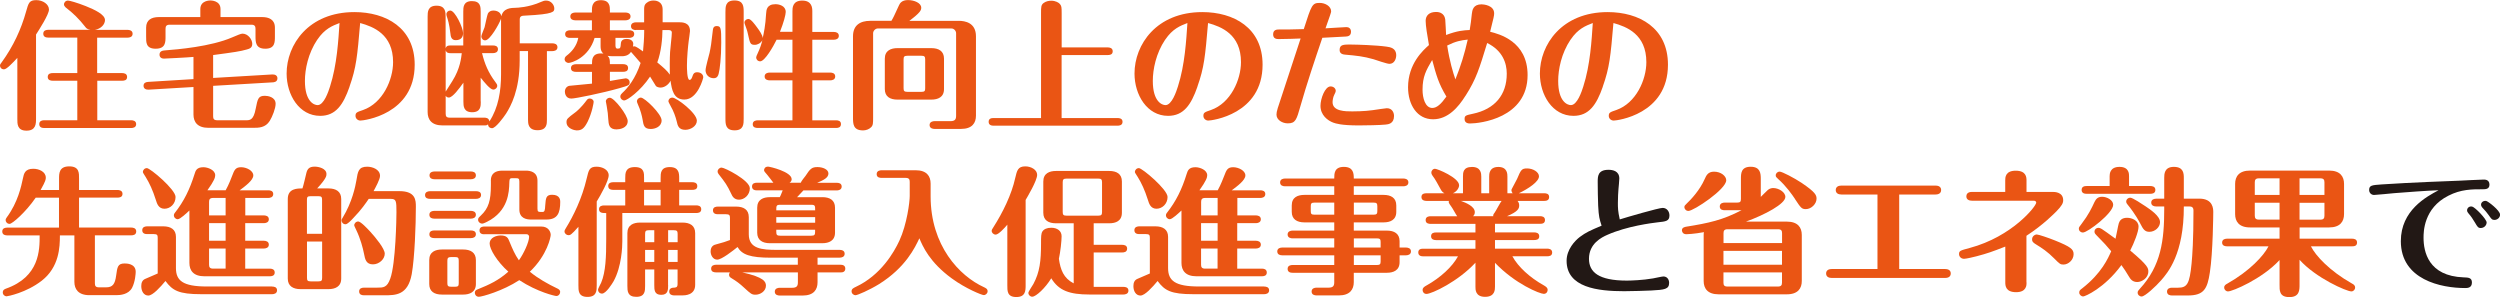 <?xml version="1.0" encoding="UTF-8"?><svg id="_レイヤー_2" xmlns="http://www.w3.org/2000/svg" width="386.49" height="45.93" viewBox="0 0 386.49 45.93"><defs><style>.cls-1{fill:#221815;}.cls-2{fill:#ea5514;}</style></defs><g id="_コンテンツ"><path class="cls-2" d="m2.67,8.96c-.76.82-1.65,1.76-2.05,1.76-.38,0-.62-.28-.62-.56,0-.19.09-.32.25-.51,1.82-2.51,3.03-5.15,3.78-7.85C4.41.45,4.52.02,5.61.02c1.02,0,1.96.64,1.96,1.46,0,.75-1.51,3.09-2,3.86v13.02c0,.77-.02,1.84-1.47,1.84s-1.42-1.05-1.42-1.84v-9.4Zm12.37,2.34h3.85c.22,0,.76.04.76.6s-.53.58-.76.58h-3.85v6.11h5.25c.22,0,.76.06.76.6s-.53.6-.76.6H6.83c-.27,0-.76-.06-.76-.6s.51-.6.76-.6h5.12v-6.11h-3.81c-.27,0-.76-.06-.76-.58,0-.56.51-.6.76-.6h3.81v-5.49h-4.5c-.27,0-.76-.06-.76-.6s.51-.6.76-.6h6.54c-.53-.09-.67-.26-.82-.47-.96-1.22-1.85-2.1-3.03-3-.13-.11-.25-.3-.25-.45,0-.32.27-.6.62-.6.25,0,1.45.34,2.76.86,1.4.56,2.96,1.31,2.96,2.15,0,.66-.6,1.35-1.56,1.52h5.07c.22,0,.76.06.76.6s-.53.6-.76.6h-4.72v5.49Z"/><path class="cls-2" d="m32.95,12.05l9.14-.54c.42-.02.8.15.8.6,0,.58-.6.62-.73.62l-9.21.54v4.7c0,.39.11.62.64.62h4.45c.58,0,1.16,0,1.49-1.78.31-1.57.4-2,1.43-2,.42,0,1.65.17,1.65,1.24,0,.71-.51,2-.91,2.64-.67,1.07-1.71,1.07-2.58,1.07h-6.9c-1.69,0-2.31-.9-2.31-2.06v-4.25l-6.92.41c-.4.02-.8-.13-.8-.6s.4-.58.71-.6l7.01-.43v-3.43c-.91.09-4.47.26-4.56.26-.64,0-.69-.47-.69-.6,0-.6.54-.64.84-.67,1.96-.15,7.08-.58,10.39-2.01.82-.34,1.34-.58,1.6-.58.84,0,1.51.88,1.51,1.59,0,.62-.45.75-.85.86-1.05.3-1.85.41-5.2.86v3.54Zm-1.98-9.41v-1.24c0-1.33,1.45-1.33,1.56-1.33.07,0,1.56,0,1.56,1.33v1.24h6.45c1,0,1.96.36,1.96,1.63v1.35c0,.92,0,1.91-1.49,1.91s-1.51-1.01-1.51-1.91v-1.16c0-.41-.13-.64-.64-.64h-12.62c-.53,0-.65.24-.65.64v1.16c0,.92,0,1.91-1.53,1.91s-1.47-1.01-1.47-1.91v-1.35c0-1.18.82-1.63,1.96-1.63h6.43Z"/><path class="cls-2" d="m54.04,13.4c-.98,2.81-2.14,4.51-4.54,4.51-3.25,0-5.19-3.24-5.19-6.54,0-4.46,3.38-9.5,10.48-9.5,4.85,0,9.32,2.42,9.32,8.13,0,7.72-7.92,8.64-8.39,8.64-.4,0-.76-.3-.76-.73,0-.51.22-.58,1.16-.9,3.07-1.07,4.65-4.7,4.65-7.4,0-4.33-3.07-5.49-5.09-6.05-.44,5.17-.6,6.88-1.65,9.84m-4.98-7.27c-1.42,2.12-1.91,4.59-1.91,6.39,0,3.19,1.42,3.73,1.96,3.73.98,0,1.67-2.08,1.92-2.87,1.09-3.39,1.29-7.19,1.47-9.82-1.11.43-2.29.88-3.43,2.57"/><path class="cls-2" d="m74.33,15.7c0,.69,0,1.65-1.33,1.65s-1.36-.94-1.36-1.65v-2.92c-.62.88-1.67,2.3-2.25,2.3-.29,0-.42-.17-.49-.28v2.77c0,.41.11.62.64.62h5.36c.18,0,.69.02.76.58,1.4-2.12,1.8-4.74,1.8-7.31V2.9c-.29.81-1.71,3.34-2.45,3.34-.36,0-.6-.3-.6-.62,0-.19.45-1.2.51-1.42.11-.43.38-1.84.51-2.12.18-.32.49-.45.87-.45.22,0,1.09.09,1.2.88.33-1.27,1.47-1.29,2.29-1.31.07,0,1.94-.04,3.89-.92.29-.13.47-.19.76-.19.8,0,1.25.73,1.25,1.2,0,.52,0,.9-4.47,1.12-.51.02-.87.04-.87.6v3.69h5.07c.27,0,.76.09.76.6s-.51.6-.76.6h-.87v10.62c0,.62,0,1.61-1.45,1.61s-1.47-1.05-1.47-1.61V7.89h-1.29v1.46c0,4.63-1.4,7.1-2.11,8.22-.42.64-1.62,2.25-2.16,2.25-.25,0-.6-.13-.62-.6-.13.11-.18.17-.55.17h-6.48c-1.69,0-2.31-.9-2.31-2.06V2.57c0-.69,0-1.69,1.38-1.69s1.4.99,1.4,1.69v4.91c.13-.45.49-.45.73-.45h2V1.8c0-.67,0-1.63,1.34-1.63s1.35.92,1.35,1.63v5.23h1.94c.27,0,.73.07.73.58s-.49.6-.73.6h-1.73c.42,1.72,1,3.05,2.04,4.44.22.3.31.41.31.62,0,.3-.27.58-.62.58-.47,0-1.4-1.16-1.94-1.84v3.69Zm-4.41-3.15c1.25-1.97,1.38-3.67,1.47-4.33h-1.76c-.25,0-.6-.02-.73-.45v6.39l1.02-1.61Zm-.29-7.38c-.18-1.52-.4-2.16-.55-2.62-.02-.06-.07-.21-.07-.34,0-.34.29-.58.6-.58.74,0,1.98,2.66,1.98,3.49,0,.58-.29,1.09-1.14,1.09-.69,0-.78-.6-.82-1.05"/><path class="cls-2" d="m98.31,4.65c-.27,0-.76-.09-.76-.6s.51-.6.76-.6h1.27v-1.95c0-.39,0-.75.38-1.05.33-.28.73-.37,1.05-.37.2,0,1.43,0,1.43,1.39v1.97h2.47c.56,0,1.76,0,1.76,1.37,0,.24-.18,1.31-.2,1.54-.11.82-.27,2.55-.27,3.77,0,.39,0,2.23.4,2.23.26,0,.35-.26.51-.71.07-.17.18-.47.67-.47s.94.28.94.79c0,.13-.85,3.43-2.92,3.43-1.69,0-1.94-1.54-2.14-2.92-.2.49-.85,1.07-1.54,1.07-.24,0-.62-.09-.73-.26-.09-.13-.73-1.18-.89-1.44-1.51,2.27-3.58,3.69-3.98,3.69-.33,0-.62-.28-.62-.6,0-.26.16-.41.29-.54.87-.79,2.05-2.23,2.85-4.65-.22-.28-1.45-1.67-1.49-1.72-.42.67-1.2.67-1.31.67h-1.62c-.33,0-.56-.04-.69-.06.33.3.36.6.36,1.29h2.05c.27,0,.76.06.76.6s-.51.58-.76.58h-2.05v1.42c.29-.04,2.27-.41,2.45-.41.29,0,.6.24.6.6,0,.47-.16.51-1.56.92-2.71.77-6.85,1.61-7.45,1.61-.93,0-1-.9-1-1.07,0-.45.27-.81.67-.9.05,0,3.05-.3,3.52-.34v-1.82h-2.49c-.27,0-.76-.06-.76-.58s.51-.6.76-.6h2.49c0-.69,0-1.67,1.4-1.67.18,0,.29.02.38.04-.16-.13-.45-.39-.45-1.14v-1.29h-.93c-.91,3.07-3.58,3.86-4.03,3.86-.29,0-.6-.24-.6-.58,0-.3.2-.45.33-.56.69-.52,1.54-1.42,1.78-2.73h-1.27c-.27,0-.76-.06-.76-.58s.51-.6.76-.6h3.38v-1.54h-2.58c-.27,0-.76-.09-.76-.6s.51-.6.76-.6h2.58v-.34c0-.47,0-1.57,1.38-1.57s1.4.97,1.4,1.57v.34h2.43c.26,0,.76.09.76.6s-.51.6-.76.6h-2.43v1.54h3c.27,0,.76.07.76.58s-.51.6-.76.6h-2.14v1.12c0,.17,0,.54.31.54.45,0,.47-.09.53-.84.05-.58.58-.66.89-.66.67,0,1.02.36,1.02.75,0,.15-.02.32-.05.43.07-.02.11-.04.23-.04.24,0,1,.54,1.33.79.09-.88.18-2.1.18-2.98v-.34h-1.27Zm-10.73,14.24c0-.49.13-.6,1.36-1.52.11-.08.85-.64,1.8-1.93.09-.11.22-.21.44-.21.33,0,.6.26.6.49,0,.17-.24,1.67-.93,3.09-.56,1.09-.94,1.35-1.71,1.35-.27,0-1.56-.26-1.56-1.27m7.79,1.12c-1.25,0-1.27-.75-1.34-1.63-.02-.52-.09-1.22-.24-2-.02-.09-.13-.67-.13-.71,0-.32.31-.56.62-.56.67,0,2.76,2.7,2.76,3.6,0,1.14-1.33,1.29-1.67,1.29m5.25-.06c-1.05,0-1.13-.54-1.29-1.5-.09-.51-.29-1.37-.74-2.36-.07-.17-.13-.32-.13-.43,0-.26.25-.56.62-.56.58,0,3.2,2.53,3.2,3.52s-1.02,1.33-1.67,1.33m1.8-15.29c0,1.22-.18,3.35-.8,5,.96.79,1.54,1.29,1.94,1.89-.02-.73-.02-2.57.04-3.5.04-.69.27-2.44.27-3,0-.39-.4-.39-.49-.39h-.96Zm1.54,10.44c.64,0,3.78,2.38,3.78,3.56,0,.86-.98,1.42-1.78,1.42-1.05,0-1.2-.69-1.33-1.29-.18-.73-.47-1.57-.96-2.42-.07-.13-.33-.6-.33-.71,0-.26.22-.56.62-.56"/><path class="cls-2" d="m109.08,10.83c0-.43.53-2.3.62-2.68.2-.99.25-1.24.51-3.54.02-.17.07-.58.58-.58.67,0,.71.3.71,2.57s-.22,4.16-.4,4.8c-.07.28-.22.69-.76.69-.76,0-1.27-.56-1.27-1.27m5.9,7.51c0,.84,0,1.82-1.4,1.82s-1.42-.94-1.42-1.82V1.87c0-.84,0-1.8,1.4-1.8s1.42.94,1.42,1.8v16.47Zm7.54-13.41V1.72c0-.47,0-1.63,1.51-1.63s1.56,1.14,1.56,1.63v3.22h3.34c.27,0,.76.09.76.6s-.51.6-.76.6h-3.34v5.08h2.78c.29,0,.76.09.76.6s-.49.6-.76.6h-2.78v6.18h3.7c.26,0,.73.06.73.58,0,.56-.49.6-.73.6h-12.15c-.29,0-.76-.06-.76-.58s.49-.6.76-.6h5.38v-6.18h-3.54c-.27,0-.76-.09-.76-.6s.51-.6.76-.6h3.54v-5.08h-2.45c-.51,1.05-1.82,3.34-2.54,3.34-.38,0-.62-.3-.62-.6,0-.11.09-.32.18-.51.47-.99.65-1.63.78-2.15-.25.45-.73.71-1.18.71-.69,0-.73-.24-1.03-1.57-.13-.64-.29-1.05-.49-1.59-.02-.06-.07-.19-.07-.28,0-.3.29-.56.62-.56.38,0,1,.86,1.33,1.31.36.49.87,1.2.87,1.65.18-.82.42-1.87.53-3.8.04-.54.09-1.44,1.45-1.44.55,0,1.58.24,1.58,1.2,0,.43-.31,1.61-.89,3.07h1.91Z"/><path class="cls-2" d="m148.21,3.22c.98,0,2.67.28,2.67,2.4v12.25c0,1.14-.58,2.06-2.31,2.06h-4.1c-.27,0-.76-.09-.76-.6s.51-.6.76-.6h2.47c.71,0,.87-.3.87-.84V5.13c0-.32-.29-.73-.73-.73h-11.37c-.38,0-.73.37-.73.73v13.02c0,.88,0,1.22-.31,1.52-.31.32-.8.49-1.24.49-1.56,0-1.56-1.03-1.56-2.02V5.62c0-1.74,1.13-2.4,2.67-2.4h3.27c.36-.6.42-.79,1.18-2.42.13-.28.42-.79,1.38-.79s2.05.45,2.05,1.18c0,.39-.13.75-1.85,2.04h7.65Zm-2.27,10.55c0,1.27-.96,1.63-1.96,1.63h-5.23c-1.16,0-1.96-.47-1.96-1.63v-4.7c0-1.27.96-1.63,1.96-1.63h5.23c1.13,0,1.96.45,1.96,1.63v4.7Zm-2.91-4.57c0-.45-.11-.58-.58-.58h-2.16c-.51,0-.6.15-.6.58v4.44c0,.43.11.56.6.56h2.16c.49,0,.58-.13.58-.56v-4.44Z"/><path class="cls-2" d="m164.12,7.33h7.14c.25,0,.76.06.76.6s-.49.58-.76.58h-7.14v9.74h8.66c.24,0,.76.04.76.58s-.49.6-.76.6h-19.18c-.27,0-.76-.06-.76-.6s.47-.58.76-.58h7.34V2.04c0-.94,0-1.29.42-1.59.36-.26.8-.34,1.18-.34.62,0,1.18.3,1.34.54.22.3.25.41.25,1.39v5.3Z"/><path class="cls-2" d="m185.12,13.4c-.98,2.81-2.14,4.51-4.54,4.51-3.25,0-5.19-3.24-5.19-6.54,0-4.46,3.38-9.5,10.48-9.5,4.85,0,9.32,2.42,9.32,8.13,0,7.72-7.92,8.64-8.39,8.64-.4,0-.76-.3-.76-.73,0-.51.22-.58,1.16-.9,3.07-1.07,4.65-4.7,4.65-7.4,0-4.33-3.07-5.49-5.09-6.05-.44,5.17-.6,6.88-1.65,9.84m-4.98-7.27c-1.42,2.12-1.91,4.59-1.91,6.39,0,3.19,1.42,3.73,1.96,3.73.98,0,1.67-2.08,1.92-2.87,1.09-3.39,1.29-7.19,1.47-9.82-1.11.43-2.29.88-3.43,2.57"/><path class="cls-2" d="m201.04,16.41c-.6,2.12-.76,2.66-1.96,2.66-.82,0-1.74-.52-1.74-1.35,0-.51.16-.94,1.11-3.79.38-1.12,2.05-6.2,2.62-7.98-.27.02-2.31.09-3.36.09-.29,0-.89,0-.89-.73s.6-.75.87-.75c1.49,0,1.74,0,3.87-.06,1.2-3.73,1.29-4.05,2.47-4.05.84,0,1.76.52,1.76,1.31,0,.17-.16.6-.87,2.62.51-.02,2.92-.19,3.25-.19s.69.21.69.71c0,.67-.51.73-.8.75-.11,0-2.8.15-3.63.19-1.2,3.52-2.38,7.04-3.4,10.6m5.47-2.4c0,.21-.16.45-.24.64-.18.34-.25.88-.25,1.12,0,1.42,2,1.42,3.05,1.42.18,0,1.89,0,3.16-.19.64-.09,1.98-.3,2.18-.3.85,0,1.11.71,1.11,1.2,0,1.2-.89,1.29-1.31,1.33-.85.09-3.14.13-4.14.13-2.74,0-3.56-.3-3.94-.43-.87-.32-1.98-1.16-1.98-2.6,0-1.09.69-3,1.56-3,.45,0,.8.3.8.69m2.47-7.16c.74,0,3.76.09,5.39.32.55.08,1.49.21,1.49,1.33,0,.56-.29,1.33-1.05,1.33-.4,0-2.09-.6-2.45-.71-1.56-.45-2.69-.56-4.38-.71-.27-.02-.87-.09-.87-.71,0-.86.56-.86,1.87-.86"/><path class="cls-2" d="m226.56,14.8c-1.11,1.78-2.71,3.64-5.01,3.64-2.49,0-3.87-2.27-3.87-4.95,0-3.62,2.31-5.71,3.23-6.52-.27-1.52-.51-3.03-.51-3.75,0-.77.51-1.37,1.6-1.37,1.31,0,1.4,1.01,1.43,1.18.04.39.11,2.06.13,2.38,1.74-.66,2.72-.73,3.65-.77.16-.97.22-1.42.33-2.49.07-.56.18-1.48,1.51-1.48.31,0,1.94.15,1.94,1.39,0,.39-.07.62-.62,2.85,1.36.34,5.79,1.46,5.79,6.69,0,6.69-7.41,7.49-8.92,7.49-.76,0-.82-.49-.82-.69,0-.54.2-.58,1.27-.81,3.4-.71,5.25-2.92,5.25-6.2,0-1.61-.62-3.56-3.03-4.74-1.22,3.99-1.69,5.56-3.34,8.15m-5.16-5.53c-.93,1.59-1.49,2.55-1.49,4.61,0,1.24.4,2.81,1.51,2.81.69,0,1.34-.58,2.18-1.76-1.22-2.04-1.54-3.22-2.2-5.66m5.5-3.15c-1.07.11-1.85.26-3.18.92.36,2.38.91,4.22,1.27,5.23.84-2.1,1.4-3.9,1.91-6.16"/><path class="cls-2" d="m247.79,13.4c-.98,2.81-2.14,4.51-4.54,4.51-3.25,0-5.19-3.24-5.19-6.54,0-4.46,3.38-9.5,10.48-9.5,4.85,0,9.32,2.42,9.32,8.13,0,7.72-7.92,8.64-8.39,8.64-.4,0-.76-.3-.76-.73,0-.51.22-.58,1.16-.9,3.07-1.07,4.65-4.7,4.65-7.4,0-4.33-3.07-5.49-5.09-6.05-.44,5.17-.6,6.88-1.65,9.84m-4.98-7.27c-1.42,2.12-1.91,4.59-1.91,6.39,0,3.19,1.42,3.73,1.96,3.73.98,0,1.67-2.08,1.92-2.87,1.09-3.39,1.29-7.19,1.47-9.82-1.11.43-2.29.88-3.43,2.57"/><path class="cls-2" d="m9.26,36.4c0,1.78-.09,4.87-2.8,6.99-2.4,1.87-5.3,2.42-5.45,2.42-.27,0-.58-.24-.58-.6,0-.41.31-.51.47-.58,5.23-1.84,5.23-5.98,5.23-8.24H1.11c-.25,0-.76-.06-.76-.6s.49-.6.76-.6h8.01v-4.63h-3.6c-1.56,2.27-3.63,4.05-4.03,4.05s-.62-.32-.62-.58c0-.17.07-.26.18-.43,1.71-2.32,2.22-4.74,2.51-6.09.13-.64.29-1.42,1.58-1.42.91,0,1.94.47,1.94,1.37,0,.26,0,.49-.8,1.91h2.85v-1.74c0-.82,0-1.91,1.58-1.91s1.51,1.07,1.51,1.91v1.74h5.96c.24,0,.76.07.76.6s-.49.58-.76.58h-5.96v4.63h8.08c.25,0,.76.06.76.6s-.49.6-.76.6h-5.63v7.42c0,.41.13.62.64.62h1.09c1,0,1.38-.47,1.56-1.84.18-1.31.24-1.85,1.31-1.85.27,0,1.71,0,1.71,1.29,0,.24-.07,1.52-.56,2.47-.56,1.05-1.85,1.14-2.43,1.14h-4.18c-1.71,0-2.31-.94-2.31-2.06v-7.18h-2.25Z"/><path class="cls-2" d="m42.07,44.3c.27,0,.76.06.76.58s-.51.6-.76.6h-10.99c-3.43,0-4.41-.56-5.5-2.04-.78.94-1.96,2.25-2.65,2.25s-1.09-.66-1.09-1.46c0-.51.16-.92.6-1.11.31-.13,1.67-.71,1.94-.84v-5.53c0-.41-.09-.56-.58-.56h-1.05c-.27,0-.76-.06-.76-.6s.51-.6.76-.6h2.49c1.14,0,1.96.47,1.96,1.63v4.82c0,1.93,1.05,2.85,4.76,2.85h10.1Zm-16.64-12.03c-.91,0-1.16-.77-1.34-1.37-.49-1.54-1-2.62-1.56-3.52-.31-.51-.44-.66-.44-.79,0-.32.27-.6.62-.6.51,0,4.43,3.3,4.43,4.46,0,1.09-.84,1.82-1.71,1.82m15.37,1.03c.27,0,.76.09.76.6s-.51.6-.76.6h-2.89v2.72h2.89c.27,0,.76.09.76.6s-.51.6-.76.6h-2.89v3.11h3.8c.26,0,.76.06.76.6s-.51.58-.76.58h-10.12c-1.69,0-2.31-.9-2.31-2.06v-8.11c-.38.36-1.42,1.35-1.8,1.35-.31,0-.6-.26-.6-.62,0-.15.04-.21.13-.34,1.44-1.82,2.33-3.67,3.07-6.03.15-.49.31-1.05,1.36-1.05.69,0,1.83.43,1.83,1.24,0,.34-.13.82-1.2,2.32h2.82c.51-.92.85-1.85,1-2.23.33-.86.49-1.33,1.38-1.33.82,0,1.89.52,1.89,1.27s-1.27,1.67-2.11,2.3h4.43c.27,0,.76.06.76.58s-.51.6-.76.6h-3.56v2.7h2.89Zm-5.92,0v-2.7h-1.91c-.54,0-.65.24-.65.62v2.08h2.56Zm-2.56,3.92h2.56v-2.72h-2.56v2.72Zm0,1.2v2.49c0,.39.11.62.65.62h1.91v-3.11h-2.56Z"/><path class="cls-2" d="m50.79,29.13c1.14,0,1.96.47,1.96,1.63v12.31c0,1.27-.98,1.63-1.96,1.63h-4.34c-1.13,0-1.96-.47-1.96-1.63v-12.31c0-1.63,1.45-1.63,2.27-1.63.13-.36.54-2.1.62-2.45.16-.56.42-.92,1.27-.92.62,0,1.82.28,1.82,1.14,0,.28,0,.67-1.44,2.23h1.76Zm-1,7.01v-5.25c0-.43-.09-.56-.58-.56h-1.18c-.49,0-.58.13-.58.56v5.25h2.33Zm-2.33,1.2v5.6c0,.43.09.56.58.56h1.18c.49,0,.58-.13.58-.56v-5.6h-2.33Zm9.54-6.59c-.38.56-1.11,1.65-2.4,2.98-.36.39-.89.94-1.18.94-.4,0-.62-.32-.62-.6,0-.13.04-.21.16-.39,1.49-2.43,1.98-4.87,2.14-5.81.22-1.37.33-2.1,1.67-2.1.73,0,1.98.37,1.98,1.42,0,.54-.67,1.74-1,2.36h4.01c2.53,0,2.53,1.46,2.53,2.42,0,2.74-.18,7.85-.64,10.42-.6,3.26-2.49,3.26-4.23,3.26h-3.14c-.25,0-.76-.04-.76-.6,0-.51.49-.58.76-.58h2c.98,0,1.56,0,2.05-1.39.85-2.32.96-9.44.96-10.29,0-1.69-.04-2.04-.84-2.04h-3.43Zm.65,10.12c-1.05,0-1.22-.81-1.36-1.57-.2-1.01-.56-2.38-1.22-3.75-.27-.58-.31-.64-.31-.71,0-.3.27-.6.62-.6.4,0,1.49,1.18,1.87,1.59.8.88,2.23,2.6,2.23,3.39,0,.86-.89,1.65-1.82,1.65"/><path class="cls-2" d="m73.61,29.56c.27,0,.76.06.76.58s-.51.6-.76.6h-7.14c-.27,0-.76-.06-.76-.58s.51-.6.76-.6h7.14Zm-.04,14.35c0,1.26-.98,1.63-1.96,1.63h-3.29c-1.16,0-1.96-.47-1.96-1.63v-3.71c0-1.27.96-1.63,1.96-1.63h3.29c1.11,0,1.96.45,1.96,1.63v3.71Zm-.76-11.31c.27,0,.76.09.76.6s-.51.6-.76.6h-5.67c-.27,0-.76-.07-.76-.6s.51-.6.76-.6h5.67Zm0,3.03c.27,0,.76.06.76.58s-.51.6-.76.6h-5.67c-.27,0-.76-.06-.76-.58,0-.56.51-.6.76-.6h5.67Zm0-9.12c.29,0,.76.09.76.6s-.49.6-.76.6h-5.65c-.29,0-.76-.09-.76-.6s.49-.6.76-.6h5.65Zm-1.89,13.81c0-.45-.09-.58-.58-.58h-.58c-.49,0-.6.15-.6.58v3.45c0,.43.11.56.6.56h.58c.49,0,.58-.13.58-.56v-3.45Zm3.96-4.1c-.29,0-.75-.06-.75-.6s.49-.6.75-.6h8.79c1.18,0,1.47.9,1.47,1.29,0,.3-.51,3.11-3.23,5.7,1.31,1.07,2.78,1.89,4.31,2.62.11.06.38.19.38.51s-.25.62-.6.62c-.2,0-2.89-.6-5.72-2.45-2.58,1.69-5.78,2.57-6.25,2.57-.42,0-.62-.34-.62-.6,0-.39.27-.49.51-.58,1.71-.69,3.12-1.33,4.67-2.7-1.76-1.57-2.89-3.5-2.89-4.33,0-.99,1.11-1.27,1.69-1.27.98,0,1.16.41,1.36.92.47,1.14.84,2.02,1.47,2.92.73-.99,1.58-2.83,1.58-3.64,0-.11-.07-.39-.42-.39h-6.5Zm1-8.3c0-1.14.76-1.54,1.78-1.54h3.65c.62,0,1.78.17,1.78,1.54v4.31c0,.54.11.54.76.54.35,0,.4-.22.44-1.01.09-1.12.11-1.65,1.07-1.65,1.25,0,1.25.88,1.25,1.09,0,1.78-.45,2.74-2.14,2.74h-2.4c-.65,0-1.78-.17-1.78-1.55v-4.33c0-.47-.16-.51-.55-.51h-.6c-.38,0-.38.24-.4.71-.04,1.39-.13,4.37-3.45,6.03-.51.26-.67.28-.78.28-.25,0-.6-.24-.6-.6,0-.25.11-.34.42-.64,1.2-1.12,1.56-2.32,1.56-4.7v-.71Z"/><path class="cls-2" d="m89.43,35.05c-1.13,1.29-1.29,1.31-1.54,1.31-.31,0-.62-.26-.62-.58,0-.15.07-.28.2-.49,1.18-1.91,2.51-4.61,3.23-7.7.31-1.31.42-1.82,1.53-1.82.89,0,1.87.47,1.87,1.33s-1.27,3.11-1.85,4.05v12.93c0,.86,0,1.82-1.43,1.82s-1.4-.99-1.4-1.82v-9.03Zm7.23-3.3v-2.4h-1.87c-.25,0-.76-.04-.76-.6,0-.51.49-.58.76-.58h1.87v-.62c0-.77,0-1.72,1.49-1.72s1.42.99,1.42,1.72v.62h2.56v-.62c0-.79,0-1.72,1.42-1.72s1.45.97,1.45,1.72v.62h2.04c.22,0,.76.04.76.6s-.51.58-.76.58h-2.04v2.4h2.65c.22,0,.76.04.76.6s-.54.58-.76.58h-11.44v4.37c0,.79-.09,3.88-1.34,6.16-.22.39-1.18,1.93-1.8,1.93-.38,0-.62-.3-.62-.6,0-.17.42-.92.49-1.09.71-1.67.78-4.07.78-6.69v-4.07c-.56,0-1.11,0-1.11-.6,0-.51.51-.58.76-.58h3.29Zm6.63,12.31c0,.73,0,1.52-1.07,1.52s-1.07-.79-1.07-1.52v-2.4h-1.42v2.53c0,.77,0,1.7-1.36,1.7s-1.38-.9-1.38-1.7v-8.15c0-1.27.96-1.63,1.96-1.63h6.56c1.14,0,1.96.45,1.96,1.63v8c0,1.61-1.6,1.63-2,1.63h-1.25c-.27,0-.76-.09-.76-.6,0-.58.54-.6.8-.6.42-.02.49-.24.49-.56v-2.25h-1.47v2.4Zm-3.72-12.31h2.56v-2.4h-2.56v2.4Zm1.58,3.84h-.82c-.49,0-.6.13-.6.58v1.27h1.42v-1.85Zm0,3.05h-1.42v1.85h1.42v-1.85Zm2.14-1.2h1.47v-1.27c0-.45-.11-.58-.6-.58h-.87v1.85Zm0,3.05h1.47v-1.85h-1.47v1.85Z"/><path class="cls-2" d="m126.39,40.93h3.56c.26,0,.73.06.73.6s-.49.6-.73.58h-3.56v1.52c0,1.14-.58,2.06-2.31,2.06h-3.54c-.29,0-.76-.09-.76-.6s.49-.6.76-.6h1.94c.71,0,.87-.3.87-.84v-1.54h-8.61c3.43.75,3.67,1.48,3.67,2.06,0,.84-.87,1.39-1.6,1.39-.6,0-.73-.13-1.78-1.09-.67-.62-1.16-.99-1.94-1.46-.18-.11-.38-.24-.38-.51,0-.19.07-.28.13-.39h-2.14c-.29,0-.76-.06-.76-.58s.49-.6.76-.6h12.64v-1.09h-4.14c-3.23,0-4.49-.47-5.18-1.65-.69.56-2.45,1.95-3.14,1.95-.64,0-1.02-.67-1.02-1.27,0-.86.58-1.03.85-1.09,1.22-.34,1.36-.37,2.14-.67v-3.43c0-.41-.11-.56-.6-.56h-1.27c-.27,0-.76-.06-.76-.6s.51-.58.76-.58h2.82c1.14,0,1.96.45,1.96,1.63v2.66c0,2.25,2.05,2.4,4.36,2.4h9.7c.29,0,.76.09.76.6s-.49.6-.76.6h-3.43v1.09Zm-12.13-10.06c-.78,0-1.05-.54-1.22-.92-.62-1.31-.91-1.72-1.94-3.03-.07-.09-.16-.24-.16-.41,0-.32.29-.6.62-.6.47,0,4.36,1.97,4.36,3.2,0,1.05-.87,1.76-1.67,1.76m12.88-.39c1.14,0,1.96.45,1.96,1.63v3.86c0,1.27-.98,1.63-1.96,1.63h-8.12c-1.13,0-1.95-.47-1.95-1.63v-3.86c0-1.27.96-1.63,1.95-1.63h1.54c.09-.15.18-.36.45-1.05h-3.98c-.27,0-.76-.06-.76-.6s.51-.58.76-.58h2.54c-.16-.19-.76-1.03-.93-1.2-.38-.41-.51-.6-.51-.73,0-.21.13-.56.62-.56.27,0,3.65.79,3.65,1.95,0,.19-.11.41-.33.54h1.74c.04-.21.64-.94.71-1.03.74-1.14,1-1.39,1.87-1.39.78,0,1.69.34,1.69.99s-.71,1.01-1.74,1.44h3.03c.27,0,.76.06.76.58s-.51.6-.76.6h-5.16c-.16.17-.85.9-.98,1.05h3.94Zm-6.52,1.18c-.6,0-.6.17-.6.86h6.01c0-.69,0-.86-.6-.86h-4.8Zm5.41,1.91h-6.01v.86h6.01v-.86Zm0,1.95h-6.01v.34c0,.45.11.58.6.58h4.8c.51,0,.6-.15.6-.58v-.34Z"/><path class="cls-2" d="m140.64,28.12c0-.39-.11-.62-.64-.62h-3.71c-.25,0-.76-.04-.76-.58s.53-.6.76-.6h5.27c1.69,0,2.31.9,2.31,2.06v1.97c0,7.61,4.43,12.31,8.25,14.05.22.11.56.24.56.62,0,.34-.29.6-.6.6-.29,0-2.8-1.01-4.94-2.58-3.47-2.53-4.5-5-5.01-6.2-.67,1.42-2.11,4.5-6.23,7.08-1.49.92-3.34,1.72-3.65,1.72-.26,0-.6-.24-.6-.6,0-.39.29-.51.65-.69,3.87-1.8,5.92-5.36,6.74-7.14,1.18-2.55,1.6-6.01,1.6-6.91v-2.19Z"/><path class="cls-2" d="m155.73,34.73c-.4.49-1.36,1.54-1.8,1.54-.33,0-.62-.28-.62-.58,0-.15.09-.3.22-.49,1.53-2.4,2.85-5.11,3.42-7.68.27-1.14.4-1.8,1.56-1.8.89,0,1.83.52,1.83,1.31,0,.9-1.51,3.41-1.78,3.88v13.17c0,.88-.02,1.84-1.45,1.84s-1.38-.99-1.38-1.84v-9.35Zm10.26-.21h-2.74c-1.14,0-1.96-.45-1.96-1.63v-4.83c0-1.27.96-1.63,1.96-1.63h8.23c1.14,0,1.96.45,1.96,1.63v4.83c0,1.29-.96,1.63-1.96,1.63h-2.4v3.33h4.41c.26,0,.76.06.76.58,0,.56-.51.6-.76.6h-4.41v5.32h4.61c.27,0,.76.06.76.58s-.51.6-.76.6h-5.27c-3.07,0-4.74-.6-5.9-2.51-.89,1.48-2.36,2.85-2.94,2.85-.31,0-.6-.26-.6-.6,0-.19.67-1.16.78-1.37.98-1.82,1.18-3.56,1.18-6.26,0-1.05,0-1.52.22-1.87.25-.36.71-.56,1.36-.56.91,0,1.6.47,1.6,1.31,0,.73-.18,2.4-.42,3.49.25,1.7.71,2.98,2.29,3.8v-9.29Zm4.38-6.33c0-.43-.11-.58-.58-.58h-4.9c-.49,0-.6.15-.6.58v4.57c0,.45.11.58.6.58h4.9c.49,0,.58-.15.58-.58v-4.57Z"/><path class="cls-2" d="m195.44,44.3c.27,0,.76.06.76.58s-.51.6-.76.6h-10.99c-3.42,0-4.4-.56-5.49-2.04-.78.94-1.96,2.25-2.65,2.25s-1.09-.66-1.09-1.46c0-.51.16-.92.6-1.11.31-.13,1.67-.71,1.94-.84v-5.53c0-.41-.09-.56-.58-.56h-1.05c-.27,0-.76-.06-.76-.6s.51-.6.76-.6h2.49c1.14,0,1.96.47,1.96,1.63v4.82c0,1.93,1.05,2.85,4.76,2.85h10.1Zm-16.64-12.03c-.91,0-1.16-.77-1.34-1.37-.49-1.54-1-2.62-1.56-3.52-.31-.51-.45-.66-.45-.79,0-.32.27-.6.62-.6.51,0,4.43,3.3,4.43,4.46,0,1.09-.85,1.82-1.71,1.82m15.37,1.03c.27,0,.76.09.76.6s-.51.6-.76.6h-2.89v2.72h2.89c.27,0,.76.09.76.6s-.51.6-.76.6h-2.89v3.11h3.81c.27,0,.76.06.76.6s-.51.58-.76.58h-10.12c-1.69,0-2.31-.9-2.31-2.06v-8.11c-.38.36-1.43,1.35-1.8,1.35-.31,0-.6-.26-.6-.62,0-.15.04-.21.13-.34,1.44-1.82,2.34-3.67,3.07-6.03.16-.49.31-1.05,1.36-1.05.69,0,1.82.43,1.82,1.24,0,.34-.13.82-1.2,2.32h2.83c.51-.92.84-1.85,1-2.23.33-.86.49-1.33,1.38-1.33.82,0,1.89.52,1.89,1.27s-1.27,1.67-2.11,2.3h4.43c.27,0,.76.06.76.58s-.51.6-.76.6h-3.56v2.7h2.89Zm-5.92,0v-2.7h-1.91c-.53,0-.64.24-.64.62v2.08h2.56Zm-2.56,3.92h2.56v-2.72h-2.56v2.72Zm0,1.2v2.49c0,.39.11.62.64.62h1.91v-3.11h-2.56Z"/><path class="cls-2" d="m198.22,39.47c-.29,0-.76-.09-.76-.6s.49-.6.76-.6h8.05v-1.42h-6.45c-.27,0-.76-.09-.76-.6s.51-.6.76-.6h6.45v-1.27h-4.61c-1.14,0-1.96-.47-1.96-1.63v-.99c0-1.29.96-1.63,1.96-1.63h4.61v-1.33h-7.61c-.29,0-.76-.09-.76-.6s.49-.6.76-.6h7.61c0-.77,0-1.8,1.49-1.8s1.53,1.05,1.53,1.8h7.68c.27,0,.76.09.76.6s-.51.6-.76.6h-7.68v1.33h4.61c1.13,0,1.96.45,1.96,1.63v.99c0,1.27-.96,1.63-1.96,1.63h-4.61v1.27h5.12c1.13,0,1.96.47,1.96,1.63v.99h1c.27,0,.76.09.76.6s-.51.6-.76.6h-1v1.07c0,1.27-.98,1.63-1.96,1.63h-5.12v1.44c0,1.14-.6,2.06-2.31,2.06h-3.45c-.29,0-.76-.09-.76-.6s.49-.6.76-.6h1.87c.71,0,.87-.3.87-.84v-1.46h-6.45c-.27,0-.76-.06-.76-.6s.51-.6.76-.6h6.45v-1.5h-8.05Zm8.05-6.28v-1.87h-3.05c-.49,0-.58.15-.58.56v.75c0,.43.09.56.58.56h3.05Zm3.03-1.87v1.87h3.03c.49,0,.6-.13.6-.56v-.75c0-.43-.11-.56-.6-.56h-3.03Zm4.14,6.95v-.86c0-.43-.11-.56-.6-.56h-3.54v1.42h4.14Zm-4.14,1.2v1.5h3.54c.49,0,.6-.13.6-.56v-.94h-4.14Z"/><path class="cls-2" d="m225.27,33.42c-.16-.19-.71-1.24-.89-1.46-.16-.21-.42-.58-.42-.73,0-.06.02-.13.04-.17h-3.49c-.24,0-.76-.06-.76-.6s.49-.58.76-.58h2.8c-.18-.11-.38-.21-.58-.6-.4-.73-.89-1.65-1.27-2.12-.09-.13-.18-.3-.18-.47,0-.36.29-.6.55-.6.38,0,3.74,1.39,3.74,2.55,0,.36-.29.94-.96,1.24h1.56v-2.57c0-.6,0-1.5,1.4-1.5s1.43,1.05,1.43,1.5v2.57h1.22v-2.57c0-.39,0-1.5,1.42-1.5s1.4,1.14,1.4,1.5v2.57h.82c-.13-.13-.2-.32-.2-.45,0-.09.02-.17.09-.28.11-.22.67-1.25.78-1.48.6-1.42.71-1.63,1.56-1.63.91,0,1.83.56,1.83,1.22,0,.82-1.62,1.91-3.12,2.62h3.96c.24,0,.73.04.73.58s-.47.6-.73.6h-4.16c.2.24.26.43.26.71,0,.47-.18.94-1.87,1.65h5.1c.27,0,.76.06.76.6s-.47.58-.76.58h-6.97v1.33h6.08c.25,0,.76.06.76.6s-.49.58-.76.58h-6.08v1.33h8.08c.24,0,.76.06.76.6s-.49.58-.76.58h-5.39c.87,1.63,2.72,3.3,4.83,4.48.35.21.62.36.62.73,0,.26-.18.6-.6.6-.6,0-4.4-1.52-7.54-4.8v3.67c0,.47,0,1.59-1.53,1.59s-1.49-1.16-1.49-1.57v-3.71c-2.69,2.92-6.77,4.83-7.57,4.83-.42,0-.6-.34-.6-.6,0-.37.27-.52.64-.73,2.11-1.18,3.94-2.85,4.83-4.48h-5.38c-.27,0-.76-.06-.76-.6s.47-.58.76-.58h8.08v-1.33h-6.1c-.25,0-.76-.06-.76-.6s.49-.58.76-.58h6.1v-1.33h-6.94c-.24,0-.76-.04-.76-.58s.49-.6.76-.6h4.1Zm5.58,0c-.02-.17,0-.28.2-.52.2-.28.91-1.63,1.09-1.84h-6.3c.78.28,2.16.84,2.16,1.74,0,.34-.16.52-.27.62h3.11Z"/><path class="cls-1" d="m247.07,31.81c-.04-.9-.07-2.74-.07-3.67,0-.86,0-1.89,1.67-1.89.64,0,1.67.17,1.67,1.35,0,.26-.11,1.42-.13,1.63-.04.45-.09,1.33-.09,2.12s0,1.28.29,2.57c1-.32,6.01-1.78,6.63-1.78.67,0,1.05.58,1.05,1.16,0,.88-.55.94-1.82,1.07-.91.11-4.72.58-7.77,1.93-.89.39-2.85,1.35-2.85,3.71,0,2.04,1.47,3.37,5.85,3.37.6,0,2.47-.06,4.05-.34.27-.04,1.38-.3,1.6-.3.6,0,.89.49.89.99,0,.99-.71,1.07-2.76,1.18-.98.04-2.85.11-4.19.11-4.07,0-8.9-.56-8.9-4.7,0-1.76,1.29-3.11,2.05-3.69.96-.71,1.53-.97,3.36-1.74-.33-1.03-.44-1.37-.53-3.09"/><path class="cls-2" d="m266.63,32.5c-.25,0-.76-.04-.76-.58s.54-.6.76-.6h1.91c.49,0,.6-.13.6-.58v-3.09c0-.81,0-1.87,1.51-1.87s1.56,1.07,1.56,1.87v2.79c.18-.17.96-.97,1.11-1.09.29-.24.65-.28.82-.28.82,0,1.87.62,1.87,1.37,0,1.07-3.14,2.75-6.09,3.82h6.32c1.69,0,2.31.9,2.31,2.06v7.12c0,1.12-.58,2.06-2.31,2.06h-10.55c-1.69,0-2.31-.9-2.31-2.06v-7.12c0-.19.02-.32.04-.43-1.51.28-2.6.32-2.71.32-.62,0-.69-.49-.69-.6,0-.45.44-.51.64-.56,3.49-.56,5.67-1.03,8.57-2.55h-2.6Zm.24-4.63c0,1.39-5.03,4.74-5.85,4.74-.35,0-.62-.28-.62-.6,0-.19.09-.28.33-.51.71-.67,2.05-2.1,2.8-3.8.25-.56.51-1.16,1.45-1.16,1.09,0,1.89.69,1.89,1.33m8.63,9.71v-1.52c0-.41-.13-.62-.64-.62h-7.77c-.53,0-.64.24-.64.62v1.52h9.06Zm-9.06,3.35h9.05v-2.15h-9.05v2.15Zm0,1.18v1.57c0,.41.11.62.64.62h7.77c.51,0,.64-.22.64-.62v-1.57h-9.06Zm11.06-11.35c-.45-.67-1.36-1.99-2.63-3.11-.26-.24-.35-.32-.35-.54,0-.32.29-.58.6-.58.38,0,2.27.99,3.4,1.74,2.16,1.46,2.31,1.91,2.31,2.45,0,.81-.82,1.61-1.65,1.61-.65,0-.78-.19-1.69-1.57"/><path class="cls-2" d="m293.61,41.59h7.1c.87,0,.87.58.87.69,0,.62-.6.69-.87.69h-17.53c-.47,0-.87-.19-.87-.69,0-.11,0-.69.87-.69h7.07v-11.52h-5.58c-.49,0-.87-.21-.87-.69s.38-.69.87-.69h14.55c.87,0,.87.58.87.69,0,.62-.6.69-.87.69h-5.61v11.52Z"/><path class="cls-2" d="m313.3,43.67c0,.41,0,1.5-1.62,1.5s-1.67-1.01-1.67-1.5v-5.55c-2.02.79-2.74,1.05-4.45,1.5-.4.11-1.6.39-1.92.39-.49,0-.78-.36-.78-.73,0-.51.2-.56,1.63-.94,6.59-1.76,10.3-6.46,10.3-7.01,0-.26-.27-.3-.38-.3h-9.55c-.44,0-.87-.17-.87-.67,0-.64.62-.69.87-.69h5.14v-1.78c0-.43,0-1.5,1.62-1.5s1.67,1.01,1.67,1.5v1.78h4.07c.25,0,1.6,0,1.6,1.29,0,.45-.2.84-1.05,1.72-.35.34-2,2.06-4.63,3.77v7.23Zm4.32-3.67c-1.11-1.12-1.94-1.65-2.85-2.21-.38-.24-.62-.39-.62-.79,0-.47.42-.75.73-.75.27,0,1.78.51,2.8.92,2.45.99,2.89,1.37,2.89,2.12,0,.9-.82,1.61-1.56,1.61-.49,0-.58-.09-1.4-.9"/><path class="cls-2" d="m321.78,34.64c1.11-1.46,1.56-2.42,2.02-3.41.22-.43.47-.81,1.18-.81s1.71.49,1.71,1.24c0,1.27-3.92,4.29-4.69,4.29-.31,0-.62-.24-.62-.6,0-.21.07-.28.4-.71m2.27,1.67c-.11-.11-.25-.26-.25-.49,0-.36.29-.6.6-.6.16,0,.29.04.54.19.4.26,1,.69,2.11,1.5.11-.39.4-2.08.51-2.4.13-.39.42-.84,1.27-.84.76,0,1.78.41,1.78,1.37,0,.79-.71,2.57-1.29,3.69,2.8,2.34,2.8,2.74,2.8,3.26,0,.99-1,1.61-1.71,1.61-.78,0-1.07-.49-1.31-.88-.53-.88-.6-.97-1.14-1.74-2.62,3.58-5.63,4.85-5.9,4.85-.33,0-.62-.28-.62-.6,0-.3.13-.41.47-.66,3-2.34,4.01-4.68,4.47-5.73-.78-.94-.93-1.09-2.33-2.53m2.09-7.55v-1.5c0-.34.02-1.46,1.53-1.46s1.47,1.14,1.47,1.46v1.5h3.31c.25,0,.76.06.76.6s-.49.6-.76.6h-9.88c-.27,0-.76-.06-.76-.6s.47-.6.76-.6h3.56Zm3.18,1.8c.4,0,1.89,1.03,2.36,1.33.69.47,2.25,1.48,2.25,2.45,0,.79-.78,1.5-1.65,1.5-.73,0-.98-.45-1.4-1.27-.07-.13-.71-1.42-1.98-2.96-.09-.11-.2-.25-.2-.45,0-.34.31-.6.62-.6m10.68.15c2.16,0,2.16,1.61,2.16,2.12,0,.11-.04,6.18-.53,9.31-.38,2.51-.91,3.54-3.4,3.54h-2.47c-.26,0-.75-.08-.75-.6s.51-.6.75-.6h.94c1.42,0,1.8-.56,2.11-3.77.11-1.2.29-3.45.29-8.17,0-.62-.42-.62-.71-.62h-.78c.02,7.36-2.49,10.25-3.52,11.43-.78.9-2.49,2.49-3,2.49-.33,0-.62-.26-.62-.6,0-.24.13-.34.33-.58,3.31-3.58,3.78-7.53,3.78-12.33v-.41h-1.25c-.27,0-.76-.09-.76-.6s.51-.6.76-.6h1.25v-3.2c0-.58,0-1.72,1.49-1.72s1.54,1.01,1.54,1.72v3.2h2.4Z"/><path class="cls-2" d="m357.26,38.08c.71,1.44,2.89,3.8,6.34,5.75.25.13.49.28.49.62s-.27.6-.58.6c-.73,0-5.47-2.06-8.01-4.89v3.84c0,.84,0,1.93-1.58,1.93s-1.51-1.07-1.51-1.93v-3.8c-2.71,2.94-7.3,4.85-7.96,4.85-.33,0-.6-.26-.6-.6s.24-.47.51-.62c3.45-1.95,5.63-4.33,6.34-5.75h-6.41c-.22,0-.76-.04-.76-.58s.53-.6.76-.6h8.12v-1.74h-4.56c-1.73,0-2.31-.94-2.31-2.06v-4.67c0-1.16.62-2.06,2.31-2.06h12.22c1.73,0,2.31.94,2.31,2.06v4.67c0,1.16-.62,2.06-2.31,2.06h-4.56v1.74h8.12c.27,0,.76.06.76.6s-.47.58-.76.58h-6.36Zm-4.85-10.51h-3.18c-.51,0-.65.21-.65.62v1.95h3.83v-2.57Zm0,3.77h-3.83v1.99c0,.41.14.62.65.62h3.18v-2.62Zm3.09-1.2h3.85v-1.95c0-.41-.13-.62-.65-.62h-3.2v2.57Zm0,3.82h3.2c.51,0,.65-.21.65-.62v-1.99h-3.85v2.62Z"/><path class="cls-1" d="m370.16,29.86c-.51.04-2.78.28-3.14.28-.4,0-.76-.3-.76-.77,0-.73.45-.75,1.94-.86,4.9-.32,9.84-.49,12.08-.58.04,0,3.18-.17,3.69-.17.2,0,.89,0,.89.79,0,.71-.64.71-1.07.71-1.65,0-3.34,0-5.27.99-3.85,1.93-3.85,5.64-3.85,6.5,0,2.14.73,5.94,6.21,6.13.69.02,1.27.04,1.27.79,0,.86-.71.86-1.05.86-3.69,0-9.94-1.27-9.94-7.25,0-4.76,3.94-6.86,5.83-7.87-2.29.09-4.56.28-6.83.45m14.26,4.55c0,.41-.38.84-.91.84-.4,0-.51-.19-.89-.84-.38-.62-.55-.9-1-1.42-.11-.13-.22-.28-.22-.47,0-.36.33-.69.8-.58.44.11,2.23,1.93,2.23,2.47m2.07-1.22c0,.45-.42.81-.87.81-.38,0-.47-.15-.91-.77-.29-.41-.45-.58-.98-1.16-.04-.06-.18-.21-.18-.43,0-.34.33-.64.78-.58.29.04,2.16,1.48,2.16,2.12"/></g></svg>